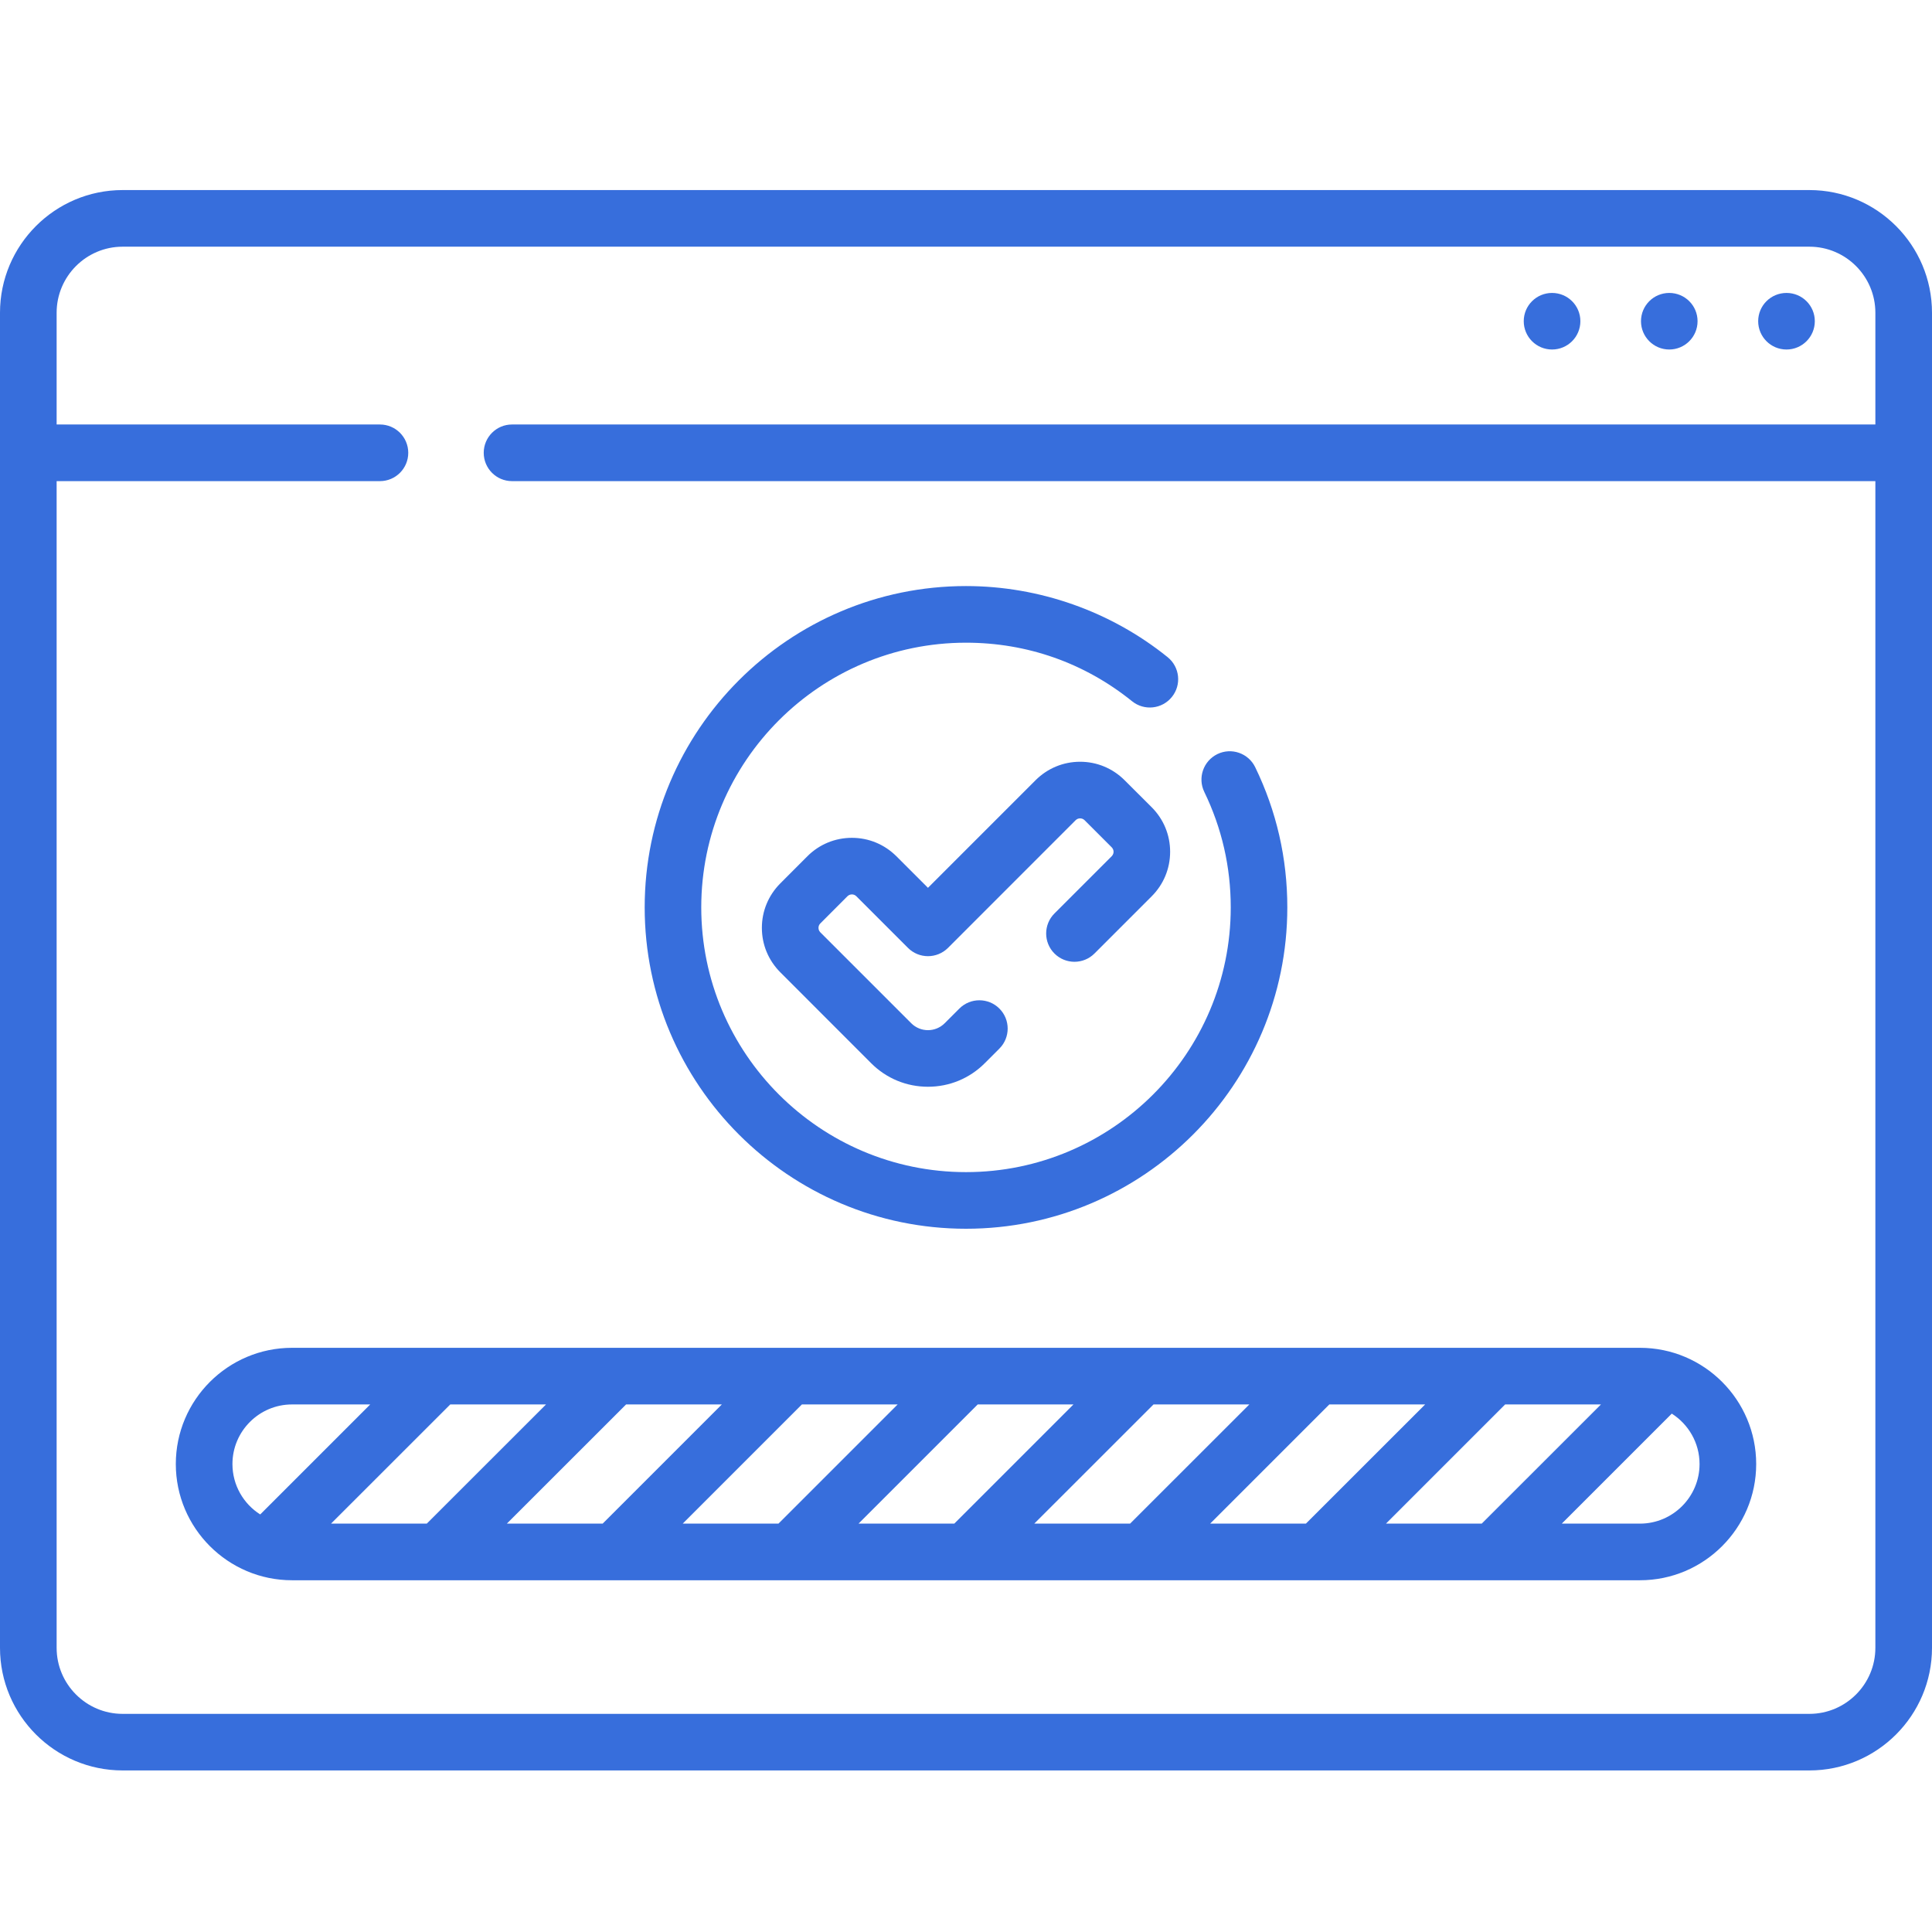 <svg width="32" height="32" viewBox="0 0 32 32" fill="none" xmlns="http://www.w3.org/2000/svg">
<g clip-path="url(#clip0_8027_13004)">
<path d="M29.59 5.789C29.849 5.789 30.059 5.579 30.059 5.32C30.059 5.061 29.849 4.852 29.59 4.852C29.331 4.852 29.121 5.061 29.121 5.32C29.121 5.579 29.331 5.789 29.59 5.789Z" fill="#376EDC"/>
<path d="M27.648 5.789C27.907 5.789 28.117 5.579 28.117 5.32C28.117 5.061 27.907 4.852 27.648 4.852C27.39 4.852 27.18 5.061 27.18 5.32C27.18 5.579 27.39 5.789 27.648 5.789Z" fill="#376EDC"/>
<path d="M25.707 5.789C25.966 5.789 26.176 5.579 26.176 5.32C26.176 5.061 25.966 4.852 25.707 4.852C25.448 4.852 25.238 5.061 25.238 5.32C25.238 5.579 25.448 5.789 25.707 5.789Z" fill="#376EDC"/>
<path d="M29.969 3.148H2.031C0.911 3.148 0 4.06 0 5.18V27.293C0 28.413 0.911 29.324 2.031 29.324H29.969C31.089 29.324 32 28.413 32 27.293V5.18C32 4.06 31.089 3.148 29.969 3.148ZM29.969 28.387H2.031C1.428 28.387 0.938 27.896 0.938 27.293V7.969H6.293C6.552 7.969 6.762 7.759 6.762 7.5C6.762 7.241 6.552 7.031 6.293 7.031H0.938V5.18C0.938 4.577 1.428 4.086 2.031 4.086H29.969C30.572 4.086 31.062 4.577 31.062 5.18V7.031H8.48C8.222 7.031 8.012 7.241 8.012 7.5C8.012 7.759 8.222 7.969 8.48 7.969H31.062V27.293C31.062 27.896 30.572 28.387 29.969 28.387Z" fill="#376EDC"/>
<path d="M17.465 15.13C17.282 15.313 17.282 15.61 17.465 15.793C17.648 15.976 17.945 15.976 18.128 15.793L19.076 14.845C19.272 14.649 19.381 14.387 19.381 14.108C19.381 13.83 19.273 13.568 19.076 13.371L18.627 12.923C18.43 12.726 18.168 12.617 17.89 12.617C17.611 12.617 17.35 12.726 17.153 12.922L15.37 14.705L14.847 14.182C14.65 13.986 14.389 13.877 14.11 13.877C13.832 13.877 13.57 13.985 13.373 14.182L12.925 14.631C12.728 14.828 12.619 15.09 12.619 15.368C12.619 15.647 12.728 15.908 12.925 16.105L14.43 17.611C14.681 17.862 15.015 18 15.37 18C15.725 18 16.059 17.862 16.31 17.611L16.553 17.368C16.736 17.185 16.736 16.888 16.553 16.705C16.37 16.522 16.073 16.522 15.89 16.705L15.647 16.948C15.494 17.101 15.246 17.101 15.093 16.948L13.587 15.442C13.562 15.417 13.557 15.388 13.557 15.368C13.557 15.348 13.562 15.319 13.588 15.294L14.036 14.845C14.077 14.804 14.144 14.804 14.184 14.845L15.039 15.7C15.222 15.883 15.518 15.883 15.702 15.7L17.816 13.585C17.841 13.56 17.87 13.555 17.89 13.555C17.91 13.555 17.939 13.56 17.964 13.585L18.413 14.034C18.438 14.059 18.444 14.088 18.444 14.108C18.444 14.128 18.438 14.157 18.413 14.182L17.465 15.13Z" fill="#376EDC"/>
<path d="M16 20.352C18.935 20.352 21.322 17.964 21.322 15.029C21.322 14.216 21.143 13.434 20.79 12.707C20.677 12.475 20.397 12.377 20.164 12.49C19.931 12.604 19.834 12.884 19.947 13.117C20.237 13.715 20.385 14.359 20.385 15.029C20.385 17.447 18.418 19.414 16 19.414C13.582 19.414 11.615 17.447 11.615 15.029C11.615 12.612 13.582 10.645 16 10.645C17.013 10.645 17.964 10.98 18.751 11.615C18.952 11.777 19.247 11.746 19.41 11.544C19.573 11.343 19.541 11.047 19.34 10.885C18.398 10.125 17.212 9.707 16 9.707C13.065 9.707 10.678 12.095 10.678 15.029C10.678 17.964 13.065 20.352 16 20.352Z" fill="#376EDC"/>
<path d="M27.163 22.324H4.837C3.776 22.324 2.912 23.188 2.912 24.249C2.912 25.31 3.776 26.174 4.837 26.174H27.163C28.224 26.174 29.088 25.31 29.088 24.249C29.088 23.189 28.226 22.324 27.163 22.324ZM22.956 25.236L24.93 23.262H26.517L24.542 25.236H22.956ZM20.044 25.236L22.018 23.262H23.605L21.63 25.236H20.044ZM17.131 25.236L19.106 23.262H20.693L18.718 25.236H17.131ZM14.22 25.236L16.194 23.262H17.78L15.806 25.236H14.22ZM11.308 25.236L13.282 23.262H14.868L12.894 25.236H11.308ZM8.395 25.236L10.37 23.262H11.956L9.982 25.236H8.395ZM5.483 25.236L7.458 23.262H9.044L7.069 25.236H5.483ZM4.837 23.262H6.132L4.31 25.084C4.034 24.909 3.85 24.6 3.85 24.249C3.85 23.705 4.293 23.262 4.837 23.262ZM27.163 25.236H25.868L27.69 23.414C27.966 23.59 28.15 23.898 28.15 24.249C28.15 24.793 27.707 25.236 27.163 25.236Z" fill="#376EDC"/>
</g>
<defs>
<clipPath id="clip0_8027_13004">
<rect width="32" height="32" fill="white"/>
</clipPath>
</defs>
</svg>
